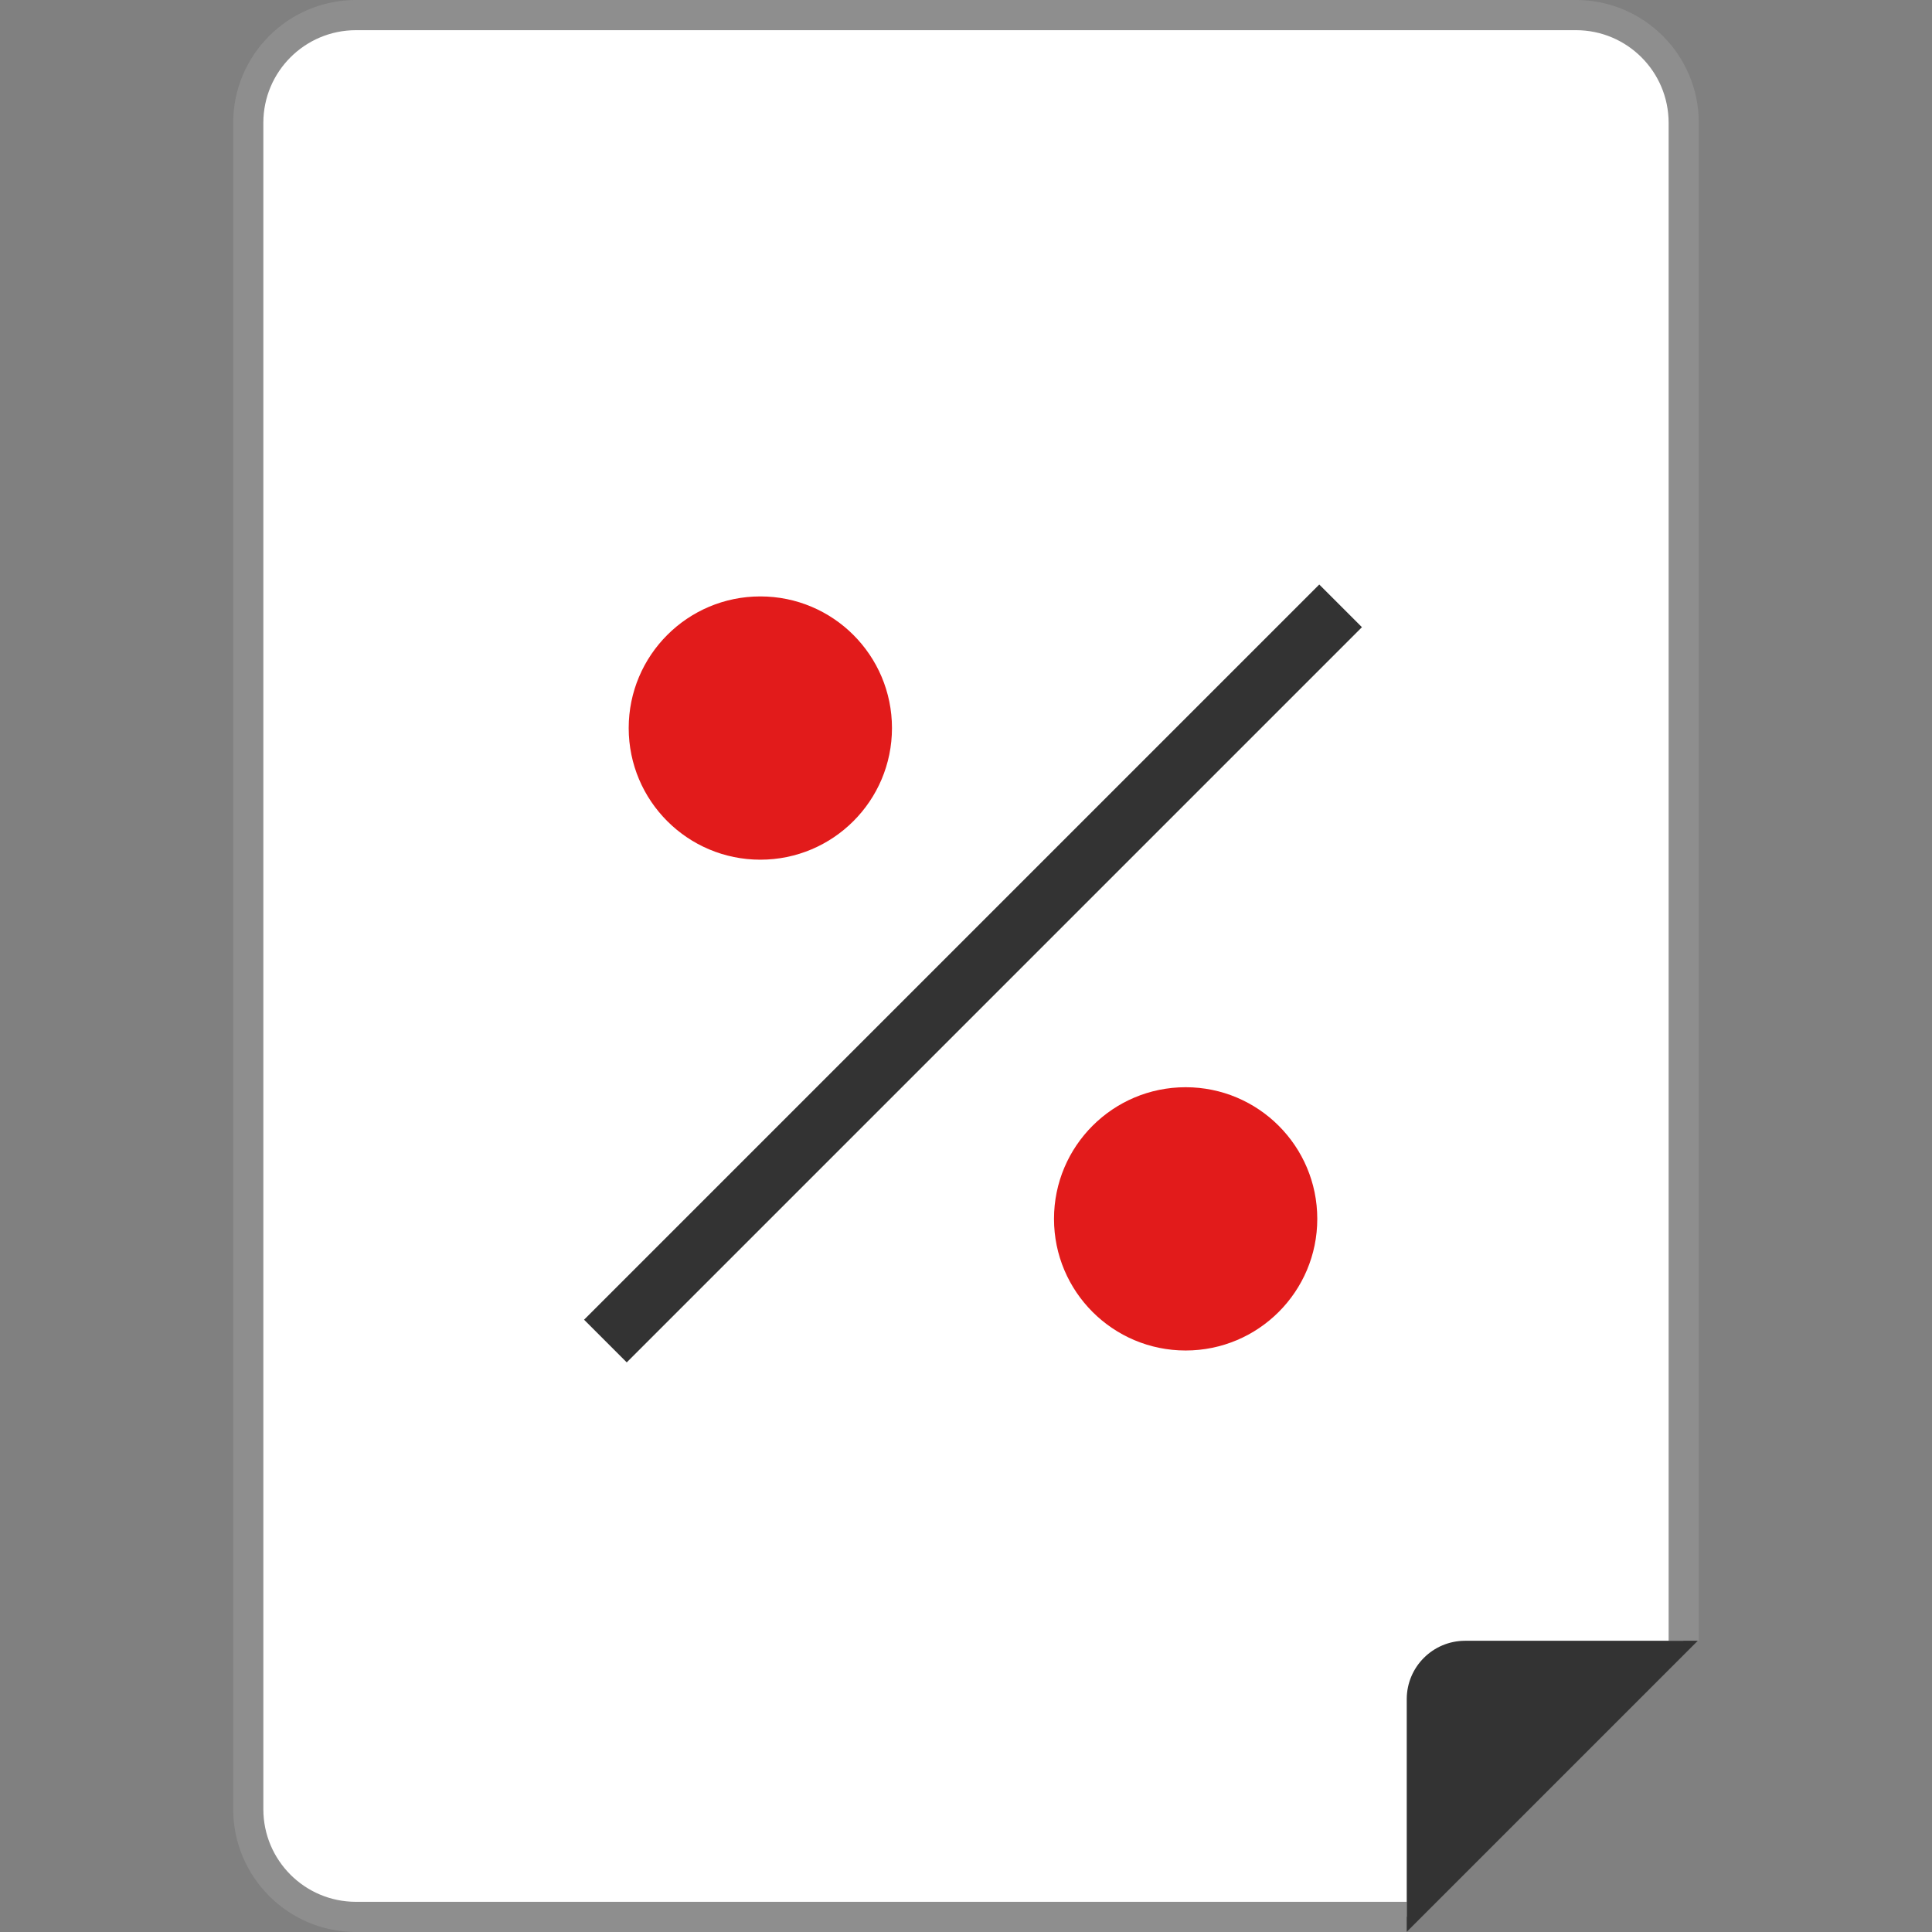 <?xml version="1.0" encoding="iso-8859-1"?>
<!-- Uploaded to: SVG Repo, www.svgrepo.com, Generator: SVG Repo Mixer Tools -->
<svg version="1.1" id="Layer_1" xmlns="http://www.w3.org/2000/svg" xmlns:xlink="http://www.w3.org/1999/xlink" 
	 viewBox="0 0 512 512" xml:space="preserve">
<rect x="0" y="0" width="512" height="512" fill="#808080" stroke="none"/>
<path style="fill:#FFFFFF;" d="M372.801,508H94.307c-15.735-0.04-28.477-12.783-28.517-28.517V32.517
	C65.83,16.782,78.573,4.04,94.307,4h323.378c15.735,0.04,28.477,12.783,28.517,28.517v402.306"/>
<path style="fill:#8E8E8E;" d="M372.801,512H94.315c-17.95-0.024-32.493-14.567-32.517-32.517V32.517
	C61.814,14.567,76.365,0.024,94.315,0h323.37c17.95,0.024,32.493,14.559,32.517,32.509v402.314h-7.999V32.517
	c-0.024-13.535-10.991-24.502-24.526-24.518H94.315C80.78,8.015,69.805,18.982,69.789,32.517v446.966
	c0.016,13.535,10.983,24.502,24.518,24.518h278.502V512H372.801z"/>
<path style="fill:#333333;" d="M372.801,450.246v61.706l77.129-77.129h-61.682C379.736,434.839,372.833,441.727,372.801,450.246z"/>
<g>
	<circle style="fill:#E21B1B;" cx="201.497" cy="192.942" r="34.885"/>
	<circle style="fill:#E21B1B;" cx="314.207" cy="323.01" r="34.885"/>
</g>
<rect x="120.12" y="249.975" transform="matrix(0.707 -0.707 0.707 0.707 -106.875 257.929)" style="fill:#333333;" width="275.579" height="15.998"/>
</svg>